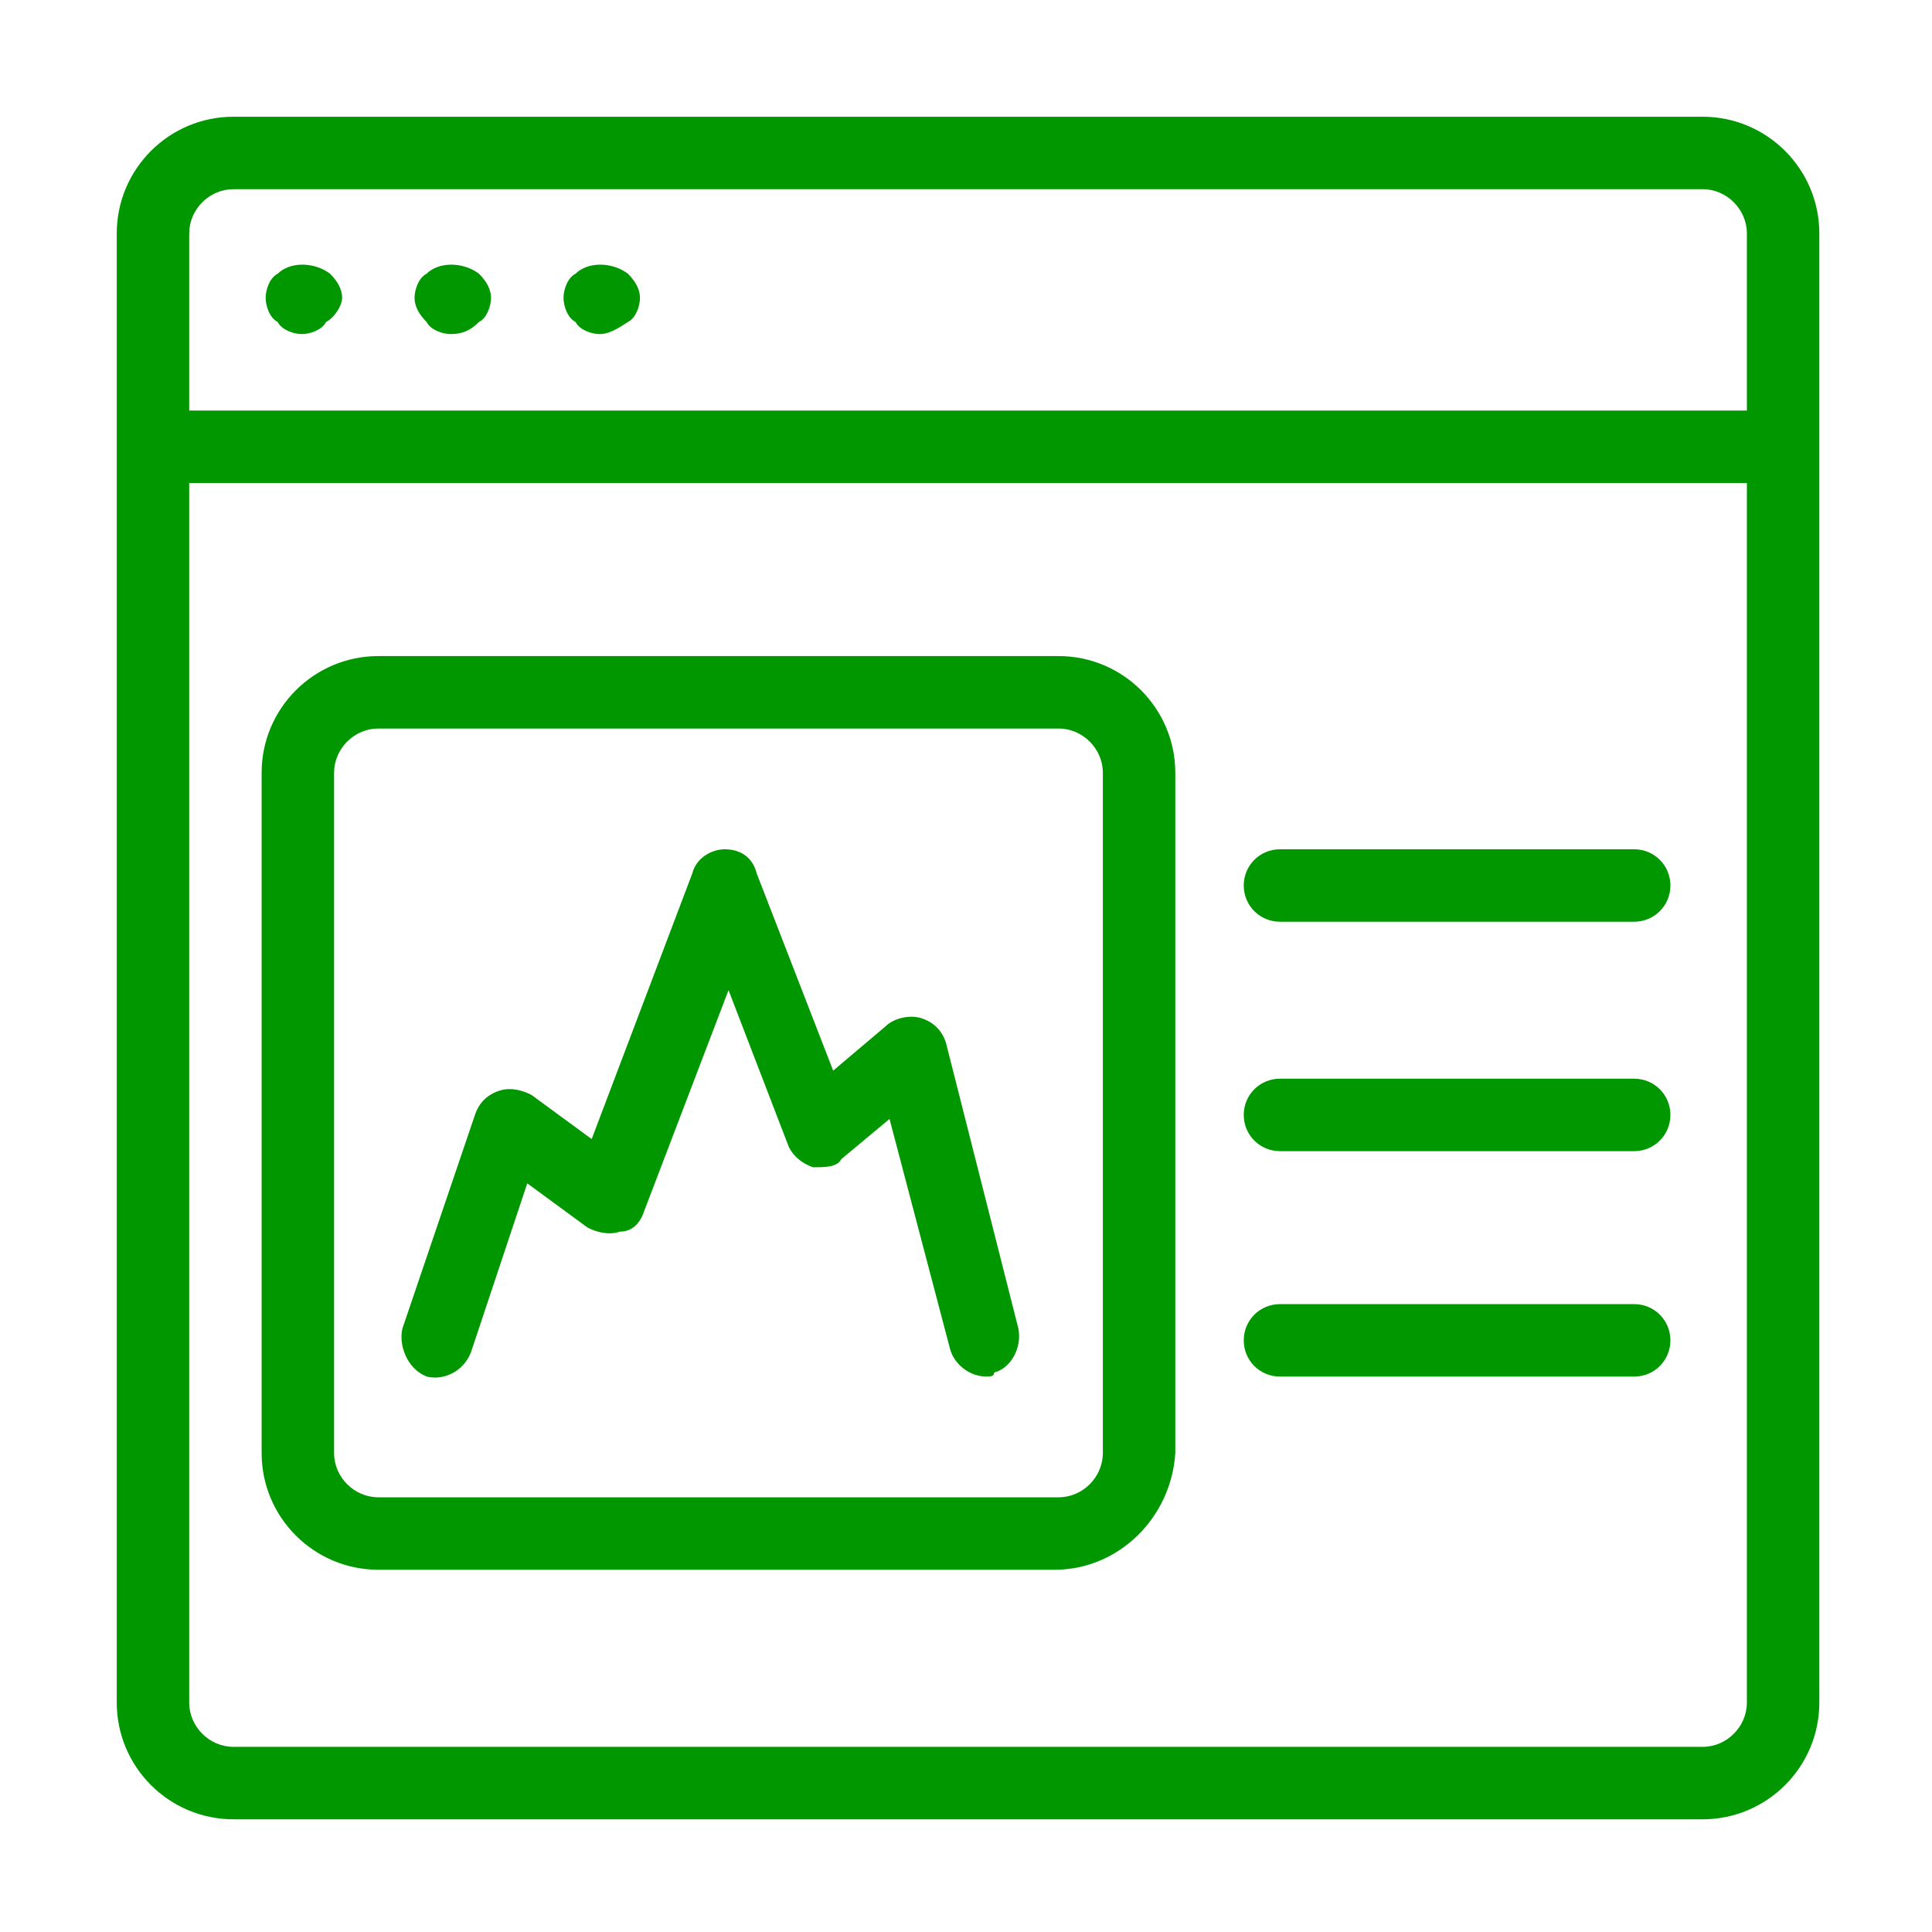 <svg width="72" height="72" viewBox="0 0 72 72" fill="none" xmlns="http://www.w3.org/2000/svg">
<rect x="0" y="0" width="72" height="72" fill="#333333" stroke="none"/>
<g clip-path="url(#clip0_151_340)">
<path d="M72 0H0V72H72V0Z" fill="white"/>
<path d="M60.901 34.35H47.701C46.951 34.35 46.351 33.75 46.351 33C46.351 32.25 46.951 31.65 47.701 31.65H60.901C61.651 31.65 62.251 32.25 62.251 33C62.251 33.75 61.651 34.35 60.901 34.35Z" fill="#009700"/>
<path d="M60.901 42.9H47.701C46.951 42.9 46.351 42.3 46.351 41.55C46.351 40.8 46.951 40.2 47.701 40.2H60.901C61.651 40.2 62.251 40.8 62.251 41.55C62.251 42.3 61.651 42.9 60.901 42.9Z" fill="#009700"/>
<path d="M60.901 51.301H47.701C46.951 51.301 46.351 50.701 46.351 49.951C46.351 49.201 46.951 48.601 47.701 48.601H60.901C61.651 48.601 62.251 49.201 62.251 49.951C62.251 50.701 61.651 51.301 60.901 51.301Z" fill="#009700"/>
<path d="M11.25 12.45C10.95 12.45 10.5 12.3 10.35 12C10.05 11.85 9.9 11.4 9.9 11.1C9.9 10.8 10.05 10.35 10.35 10.2C10.8 9.75 11.7 9.75 12.3 10.2C12.6 10.5 12.75 10.8 12.75 11.1C12.75 11.4 12.45 11.85 12.15 12C12 12.3 11.55 12.45 11.25 12.45Z" fill="#009700"/>
<path d="M16.799 12.45C16.499 12.45 16.049 12.3 15.899 12C15.599 11.7 15.449 11.4 15.449 11.1C15.449 10.8 15.599 10.35 15.899 10.2C16.349 9.75 17.249 9.75 17.849 10.2C18.149 10.5 18.299 10.8 18.299 11.1C18.299 11.4 18.149 11.85 17.849 12C17.549 12.3 17.249 12.45 16.799 12.45Z" fill="#009700"/>
<path d="M22.35 12.45C22.05 12.45 21.6 12.3 21.45 12C21.15 11.85 21 11.4 21 11.1C21 10.8 21.15 10.35 21.45 10.2C21.9 9.75 22.8 9.75 23.4 10.2C23.7 10.5 23.85 10.8 23.85 11.1C23.85 11.4 23.7 11.85 23.4 12C22.95 12.3 22.65 12.45 22.35 12.45Z" fill="#009700"/>
<path d="M63.451 4.35H8.701C6.301 4.35 4.351 6.3 4.351 8.7V63.45C4.351 65.85 6.301 67.8 8.701 67.8H63.451C65.851 67.8 67.801 65.85 67.801 63.45V8.7C67.801 6.3 65.851 4.35 63.451 4.35ZM8.701 7.05H63.451C64.351 7.05 65.101 7.8 65.101 8.7V15.3H7.051V8.7C7.051 7.8 7.801 7.05 8.701 7.05ZM63.451 65.1H8.701C7.801 65.1 7.051 64.35 7.051 63.45V18H65.101V63.45C65.101 64.35 64.351 65.1 63.451 65.1Z" fill="#009700"/>
<path d="M39.3 58.5H14.1C11.7 58.5 9.75 56.55 9.75 54.15V28.8C9.75 26.4 11.7 24.45 14.1 24.45H39.45C41.85 24.45 43.8 26.4 43.8 28.8V54.15C43.65 56.55 41.7 58.5 39.3 58.5ZM14.1 27.15C13.2 27.15 12.45 27.9 12.45 28.8V54.15C12.45 55.05 13.2 55.8 14.1 55.8H39.45C40.35 55.8 41.1 55.05 41.1 54.15V28.8C41.1 27.9 40.35 27.15 39.45 27.15H14.1Z" fill="#009700"/>
<path d="M36.75 51.3C36.15 51.3 35.55 50.85 35.4 50.25L33.15 41.7L31.35 43.2C31.2 43.5 30.75 43.5 30.3 43.5C29.85 43.35 29.55 43.05 29.4 42.75L27.15 36.9L24 45.15C23.85 45.6 23.55 45.9 23.1 45.9C22.65 46.05 22.2 45.9 21.9 45.75L19.65 44.1L17.55 50.4C17.25 51.15 16.5 51.45 15.9 51.3C15.15 51 14.85 50.1 15 49.5L17.7 41.55C17.85 41.1 18.15 40.8 18.6 40.65C19.05 40.5 19.5 40.65 19.8 40.8L22.05 42.45L25.8 32.55C25.95 31.95 26.55 31.65 27 31.65C27.6 31.65 28.05 31.95 28.2 32.55L31.05 39.9L33 38.25C33.3 37.95 33.9 37.8 34.35 37.95C34.8 38.1 35.1 38.4 35.25 38.85L37.95 49.5C38.1 50.25 37.65 51 37.05 51.15C37.05 51.3 36.9 51.3 36.75 51.3Z" fill="#009700"/>
</g>
<defs>
<clipPath id="clip0_151_340">
<rect width="72" height="72" fill="white"/>
</clipPath>
</defs>
</svg>
